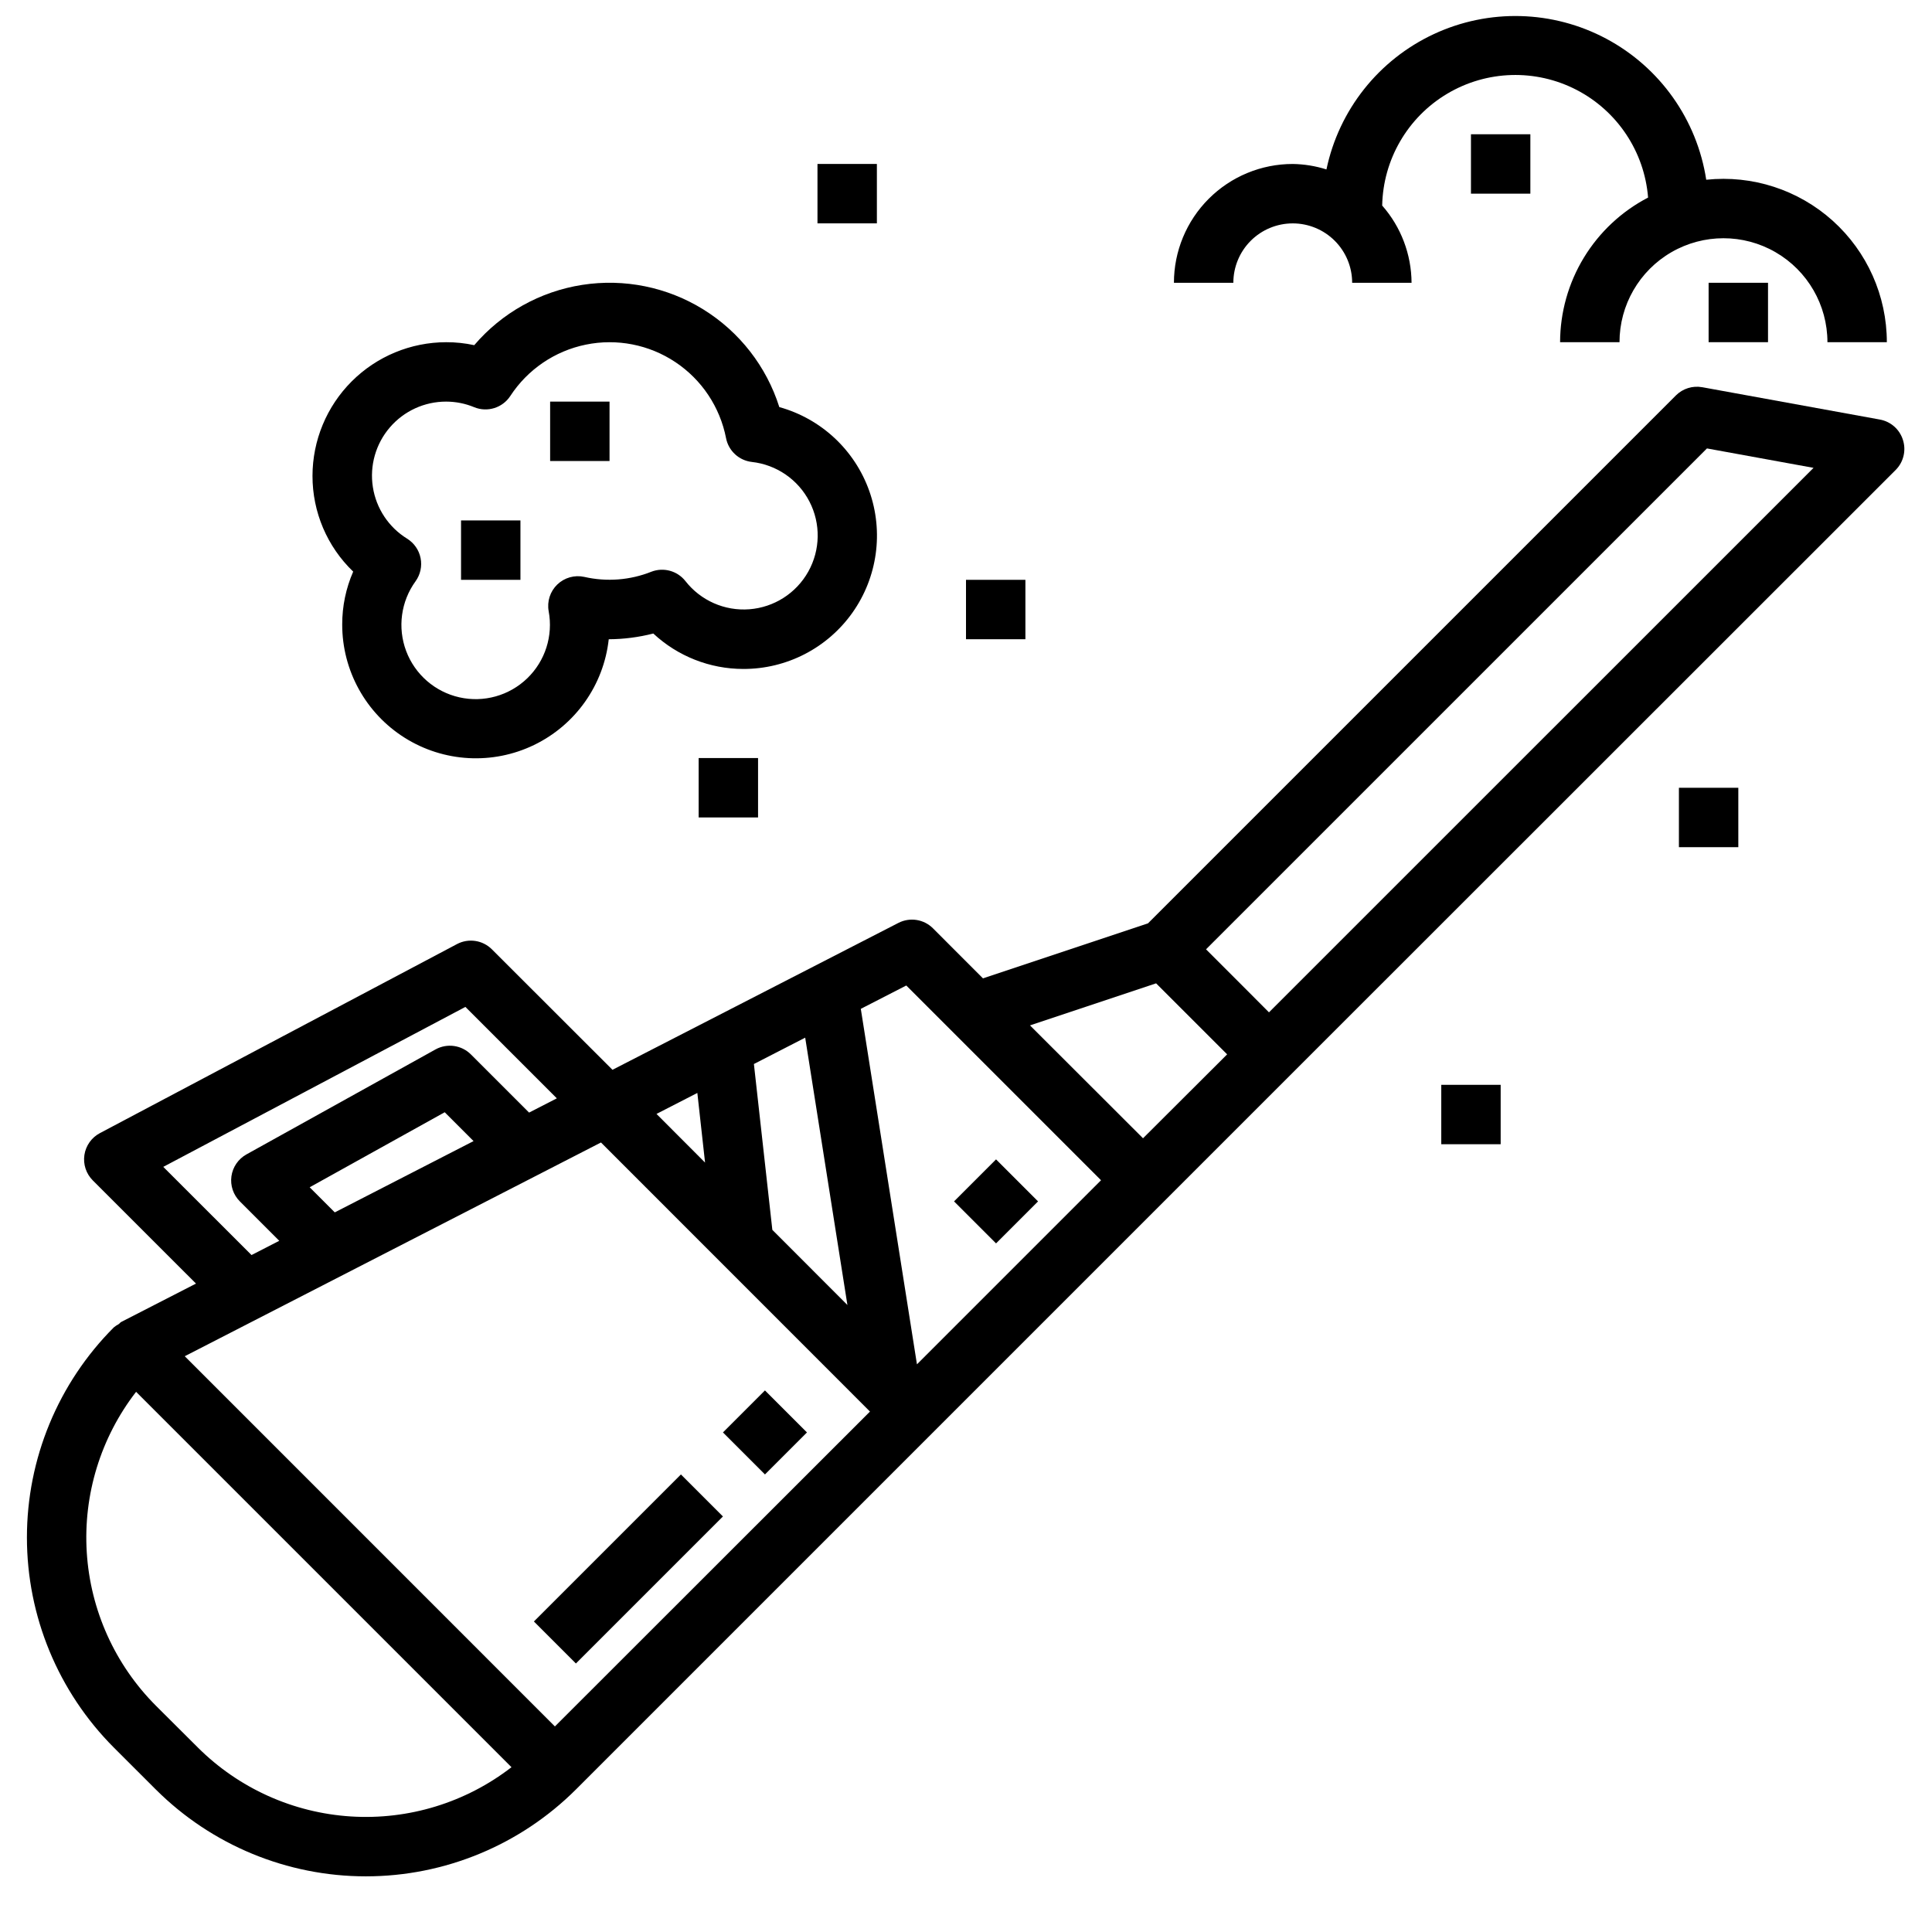 <?xml version="1.0" encoding="UTF-8"?>
<!-- The Best Svg Icon site in the world: iconSvg.co, Visit us! https://iconsvg.co -->
<svg width="800px" height="800px" version="1.1" viewBox="144 144 512 512" xmlns="http://www.w3.org/2000/svg">
 <defs>
  <clipPath id="a">
   <path d="m455 148.09h190v86.906h-190z"/>
  </clipPath>
 </defs>
 <path d="m648.3 260.59c-0.871-2.797-3.219-4.875-6.102-5.402l-47.09-8.574v0.004c-2.539-0.465-5.144 0.348-6.973 2.172l-139.91 139.91-43.723 14.578-13.258-13.266h0.004c-2.422-2.414-6.121-2.996-9.164-1.43l-75.77 38.926-31.961-31.93c-2.441-2.441-6.195-3.004-9.246-1.387l-94.633 50.098c-2.207 1.168-3.731 3.316-4.106 5.785-0.371 2.473 0.453 4.973 2.219 6.742l27.355 27.348-19.816 10.168c-0.277 0.141-0.426 0.41-0.668 0.574-0.465 0.242-0.898 0.531-1.301 0.867-14.742 14.773-23.023 34.793-23.023 55.668 0 20.871 8.281 40.891 23.023 55.668l11.141 11.133v-0.004c14.777 14.734 34.793 23.012 55.66 23.012 20.867 0 40.883-8.277 55.66-23.012l189.27-189.27 160.5-160.44c2.066-2.082 2.805-5.144 1.91-7.941zm-231.34 155.15 33.418-11.145 18.828 18.82-22.293 22.238zm-68.281 54.184-4.887-43.949 13.594-6.984 11.188 70.848zm-17.832-17.832-12.867-12.891 10.824-5.559zm-143.58 1.141 80.066-42.391 24.23 24.23-7.352 3.777-15.422-15.422 0.004 0.004c-2.484-2.481-6.312-3.019-9.387-1.316l-50.105 27.82c-2.156 1.203-3.625 3.344-3.969 5.789-0.34 2.445 0.484 4.91 2.231 6.656l10.445 10.445-7.352 3.777zm45.453 12.059-6.652-6.652 35.785-19.883 7.644 7.644zm70.543-18.523 71.289 71.309-83.496 83.445-98.094-98.109zm-106.83 160.34-11.141-11.102c-10.828-10.859-17.336-25.289-18.297-40.594-0.961-15.305 3.684-30.438 13.07-42.566l99.484 99.48c-12.121 9.375-27.246 14.016-42.543 13.055-15.297-0.961-29.719-7.457-40.574-18.273zm190.57-101.55-14.879-94.203 12.051-6.188 51.609 51.609zm93.289-93.277-8.328-8.352-8.352-8.352 132.75-132.74 28.246 5.148z"/>
 <path d="m396.83 462.38 11.133-11.133 11.133 11.133-11.133 11.133z"/>
 <path d="m285.49 573.71 38.965-38.965 11.133 11.133-38.965 38.965z"/>
 <path d="m335.59 523.61 11.133-11.133 11.133 11.133-11.133 11.133z"/>
 <g clip-path="url(#a)">
  <path d="m486.59 203.2c4.176 0 8.18 1.656 11.133 4.609s4.613 6.957 4.613 11.133h15.742c-0.039-7.539-2.805-14.809-7.785-20.465 0.238-12.191 6.75-23.398 17.227-29.637 10.477-6.238 23.43-6.629 34.262-1.031 10.832 5.602 18.008 16.395 18.977 28.547-7.019 3.652-12.902 9.152-17.012 15.91s-6.293 14.512-6.309 22.422h15.746c0-9.844 5.25-18.941 13.777-23.863 8.523-4.922 19.027-4.922 27.551 0 8.523 4.922 13.777 14.02 13.777 23.863h15.742c0-12.277-5.215-23.977-14.34-32.188-9.129-8.211-21.312-12.16-33.523-10.867-2.445-15.918-12.246-29.758-26.453-37.352-14.207-7.59-31.16-8.051-45.754-1.242-14.598 6.812-25.137 20.098-28.441 35.863-2.891-0.918-5.898-1.402-8.93-1.449-8.352 0-16.359 3.316-22.266 9.223-5.902 5.906-9.223 13.914-9.223 22.266h15.746c0-4.176 1.656-8.18 4.609-11.133s6.957-4.609 11.133-4.609z"/>
 </g>
 <path d="m533.82 179.58h15.742v15.742h-15.742z"/>
 <path d="m596.8 218.94h15.742v15.742h-15.742z"/>
 <path d="m234.69 309.47c-0.023 12.203 6.238 23.559 16.566 30.051 10.332 6.496 23.277 7.219 34.262 1.91 10.988-5.305 18.473-15.895 19.805-28.023 3.984-0.02 7.949-0.531 11.809-1.52 6.473 6.027 14.984 9.383 23.828 9.391 11.508 0.035 22.309-5.535 28.953-14.926 6.644-9.395 8.305-21.43 4.445-32.27-3.856-10.84-12.746-19.121-23.832-22.203-3.398-10.75-10.539-19.926-20.121-25.867-9.582-5.941-20.973-8.254-32.113-6.516-11.141 1.734-21.293 7.402-28.613 15.977-2.441-0.531-4.938-0.793-7.438-0.785-9.391 0.008-18.395 3.746-25.039 10.387-6.641 6.641-10.375 15.645-10.387 25.035-0.016 9.574 3.879 18.742 10.785 25.371-1.926 4.414-2.914 9.176-2.91 13.988zm27.551-59.039c2.547 0.004 5.07 0.504 7.422 1.48 3.488 1.43 7.496 0.188 9.566-2.961 4.586-7.027 11.789-11.934 20.012-13.617 8.219-1.688 16.773-0.016 23.754 4.641 6.984 4.656 11.812 11.91 13.418 20.148 0.66 3.356 3.414 5.902 6.816 6.297 6.531 0.719 12.273 4.66 15.285 10.5 3.016 5.844 2.902 12.805-0.301 18.547-3.203 5.738-9.066 9.492-15.621 9.996-6.555 0.504-12.926-2.309-16.965-7.492-2.133-2.691-5.758-3.691-8.969-2.473-5.656 2.262-11.871 2.746-17.812 1.387-2.574-0.57-5.258 0.188-7.156 2.012-1.898 1.828-2.758 4.481-2.289 7.074 1.219 6.508-0.914 13.195-5.68 17.793-4.769 4.598-11.527 6.492-17.988 5.035-6.461-1.453-11.758-6.062-14.094-12.262-2.332-6.199-1.395-13.152 2.5-18.512 1.27-1.77 1.746-3.988 1.32-6.125-0.426-2.137-1.719-4-3.57-5.148-4.883-3.012-8.199-8.016-9.078-13.684-0.883-5.668 0.762-11.441 4.5-15.793 3.738-4.356 9.191-6.856 14.93-6.844z"/>
 <path d="m289.79 250.43h15.742v15.742h-15.742z"/>
 <path d="m266.18 281.92h15.742v15.742h-15.742z"/>
 <path d="m400 297.66h15.742v15.742h-15.742z"/>
 <path d="m360.64 187.45h15.742v15.742h-15.742z"/>
 <path d="m329.15 344.89h15.742v15.742h-15.742z"/>
 <path d="m588.93 352.77h15.742v15.742h-15.742z"/>
 <path d="m525.95 431.49h15.742v15.742h-15.742z"/>
</svg>